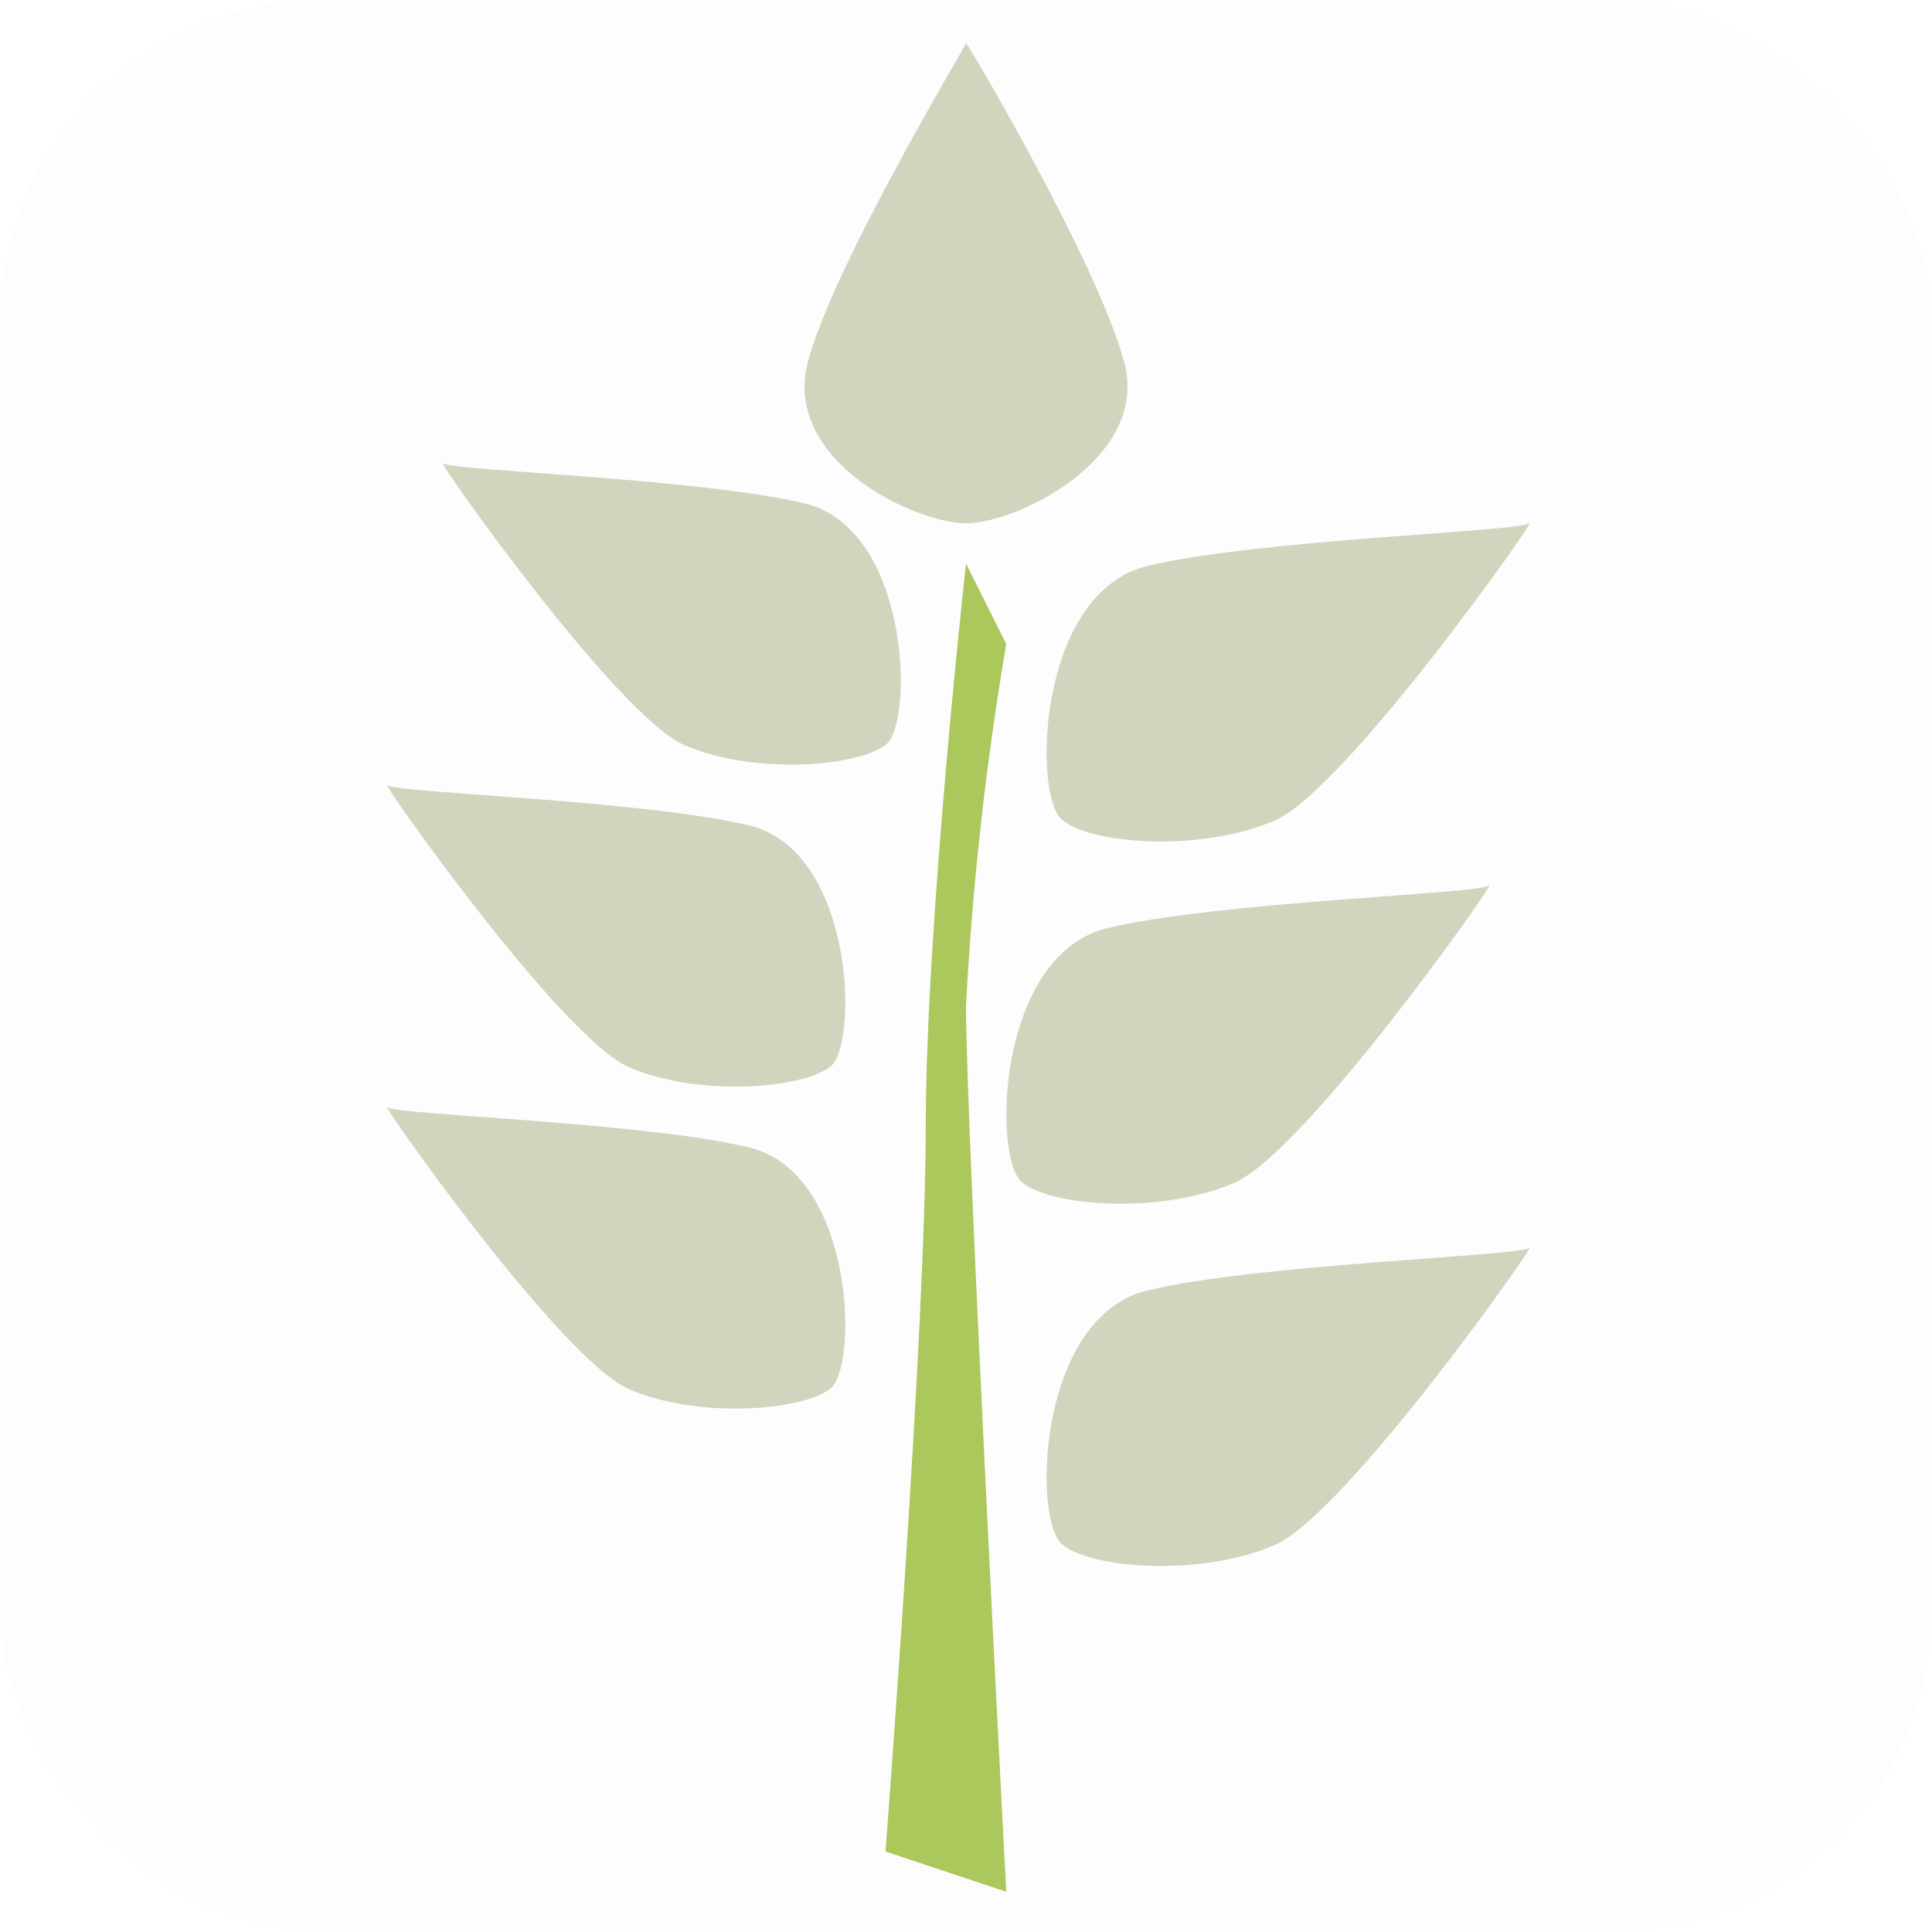 <?xml version="1.0" encoding="UTF-8"?>
<svg width="48px" height="48px" viewBox="0 0 48 48" version="1.1" xmlns="http://www.w3.org/2000/svg" xmlns:xlink="http://www.w3.org/1999/xlink">
    <!-- Generator: Sketch 41.2 (35397) - http://www.bohemiancoding.com/sketch -->
    <title>ic_ingredients_cereals</title>
    <desc>Created with Sketch.</desc>
    <defs></defs>
    <g id="Page-1" stroke="none" stroke-width="1" fill="none" fill-rule="evenodd">
        <g id="ic_ingredients_cereals">
            <rect id="Combined-Shape" fill-opacity="0.01" fill="#313131" x="0" y="0" width="48" height="48" rx="8"></rect>
            <path d="M26.4,20.38 C25.65,19.82 25.76,14.72 28.51,14.06 C31.26,13.4 37.76,13.21 38,13 C38.24,12.79 33.45,19.6 31.68,20.38 C29.91,21.16 27.18,21 26.4,20.38 L26.4,20.38 Z" id="Shape" fill="#D2D4BE"></path>
            <path d="M25.4,29.38 C24.65,28.82 24.76,23.72 27.51,23.06 C30.26,22.4 36.76,22.21 37,22 C37.24,21.79 32.45,28.6 30.68,29.38 C28.91,30.16 26.18,30 25.4,29.38 L25.4,29.38 Z" id="Shape" fill="#D2D4BE"></path>
            <path d="M26.4,38.38 C25.65,37.82 25.76,32.72 28.51,32.06 C31.26,31.4 37.76,31.21 38,31 C38.24,30.79 33.45,37.6 31.68,38.38 C29.91,39.16 27.18,39 26.4,38.38 L26.4,38.38 Z" id="Shape" fill="#D2D4BE"></path>
            <path d="M22,18.51 C22.72,17.98 22.61,13.14 20,12.51 C17.39,11.88 11.22,11.7 11,11.51 C10.78,11.32 15.31,17.77 17,18.51 C18.69,19.25 21.26,19.06 22,18.51 L22,18.51 Z" id="Shape" fill="#D2D4BE"></path>
            <path d="M20.62,26.51 C21.34,25.98 21.23,21.14 18.62,20.51 C16.01,19.88 9.84,19.7 9.62,19.51 C9.4,19.32 13.93,25.77 15.62,26.51 C17.31,27.25 19.88,27.06 20.62,26.51 L20.62,26.51 Z" id="Shape" fill="#D2D4BE"></path>
            <path d="M20.62,34.51 C21.34,33.98 21.23,29.14 18.62,28.51 C16.01,27.88 9.84,27.7 9.62,27.51 C9.4,27.32 13.93,33.77 15.62,34.51 C17.31,35.25 19.88,35.06 20.62,34.51 L20.62,34.51 Z" id="Shape" fill="#D2D4BE"></path>
            <path d="M27.93,9 C27.29,6.57 24,1 24,1.07 C24,1.14 20.71,6.57 20.07,9 C19.43,11.43 22.72,13 24,13 C25.28,13 28.57,11.38 27.93,9 L27.93,9 Z" id="Shape" fill="#D2D4BE"></path>
            <path d="M22,46 L25,47 C25,47 24,28 24,25 C24.158,21.983 24.492,18.978 25,16 L24,14 C24,14 23,23 23,28 C23,33 22,46 22,46 L22,46 Z" id="Shape" fill="#ACC75C"></path>
        </g>
    </g>
</svg>